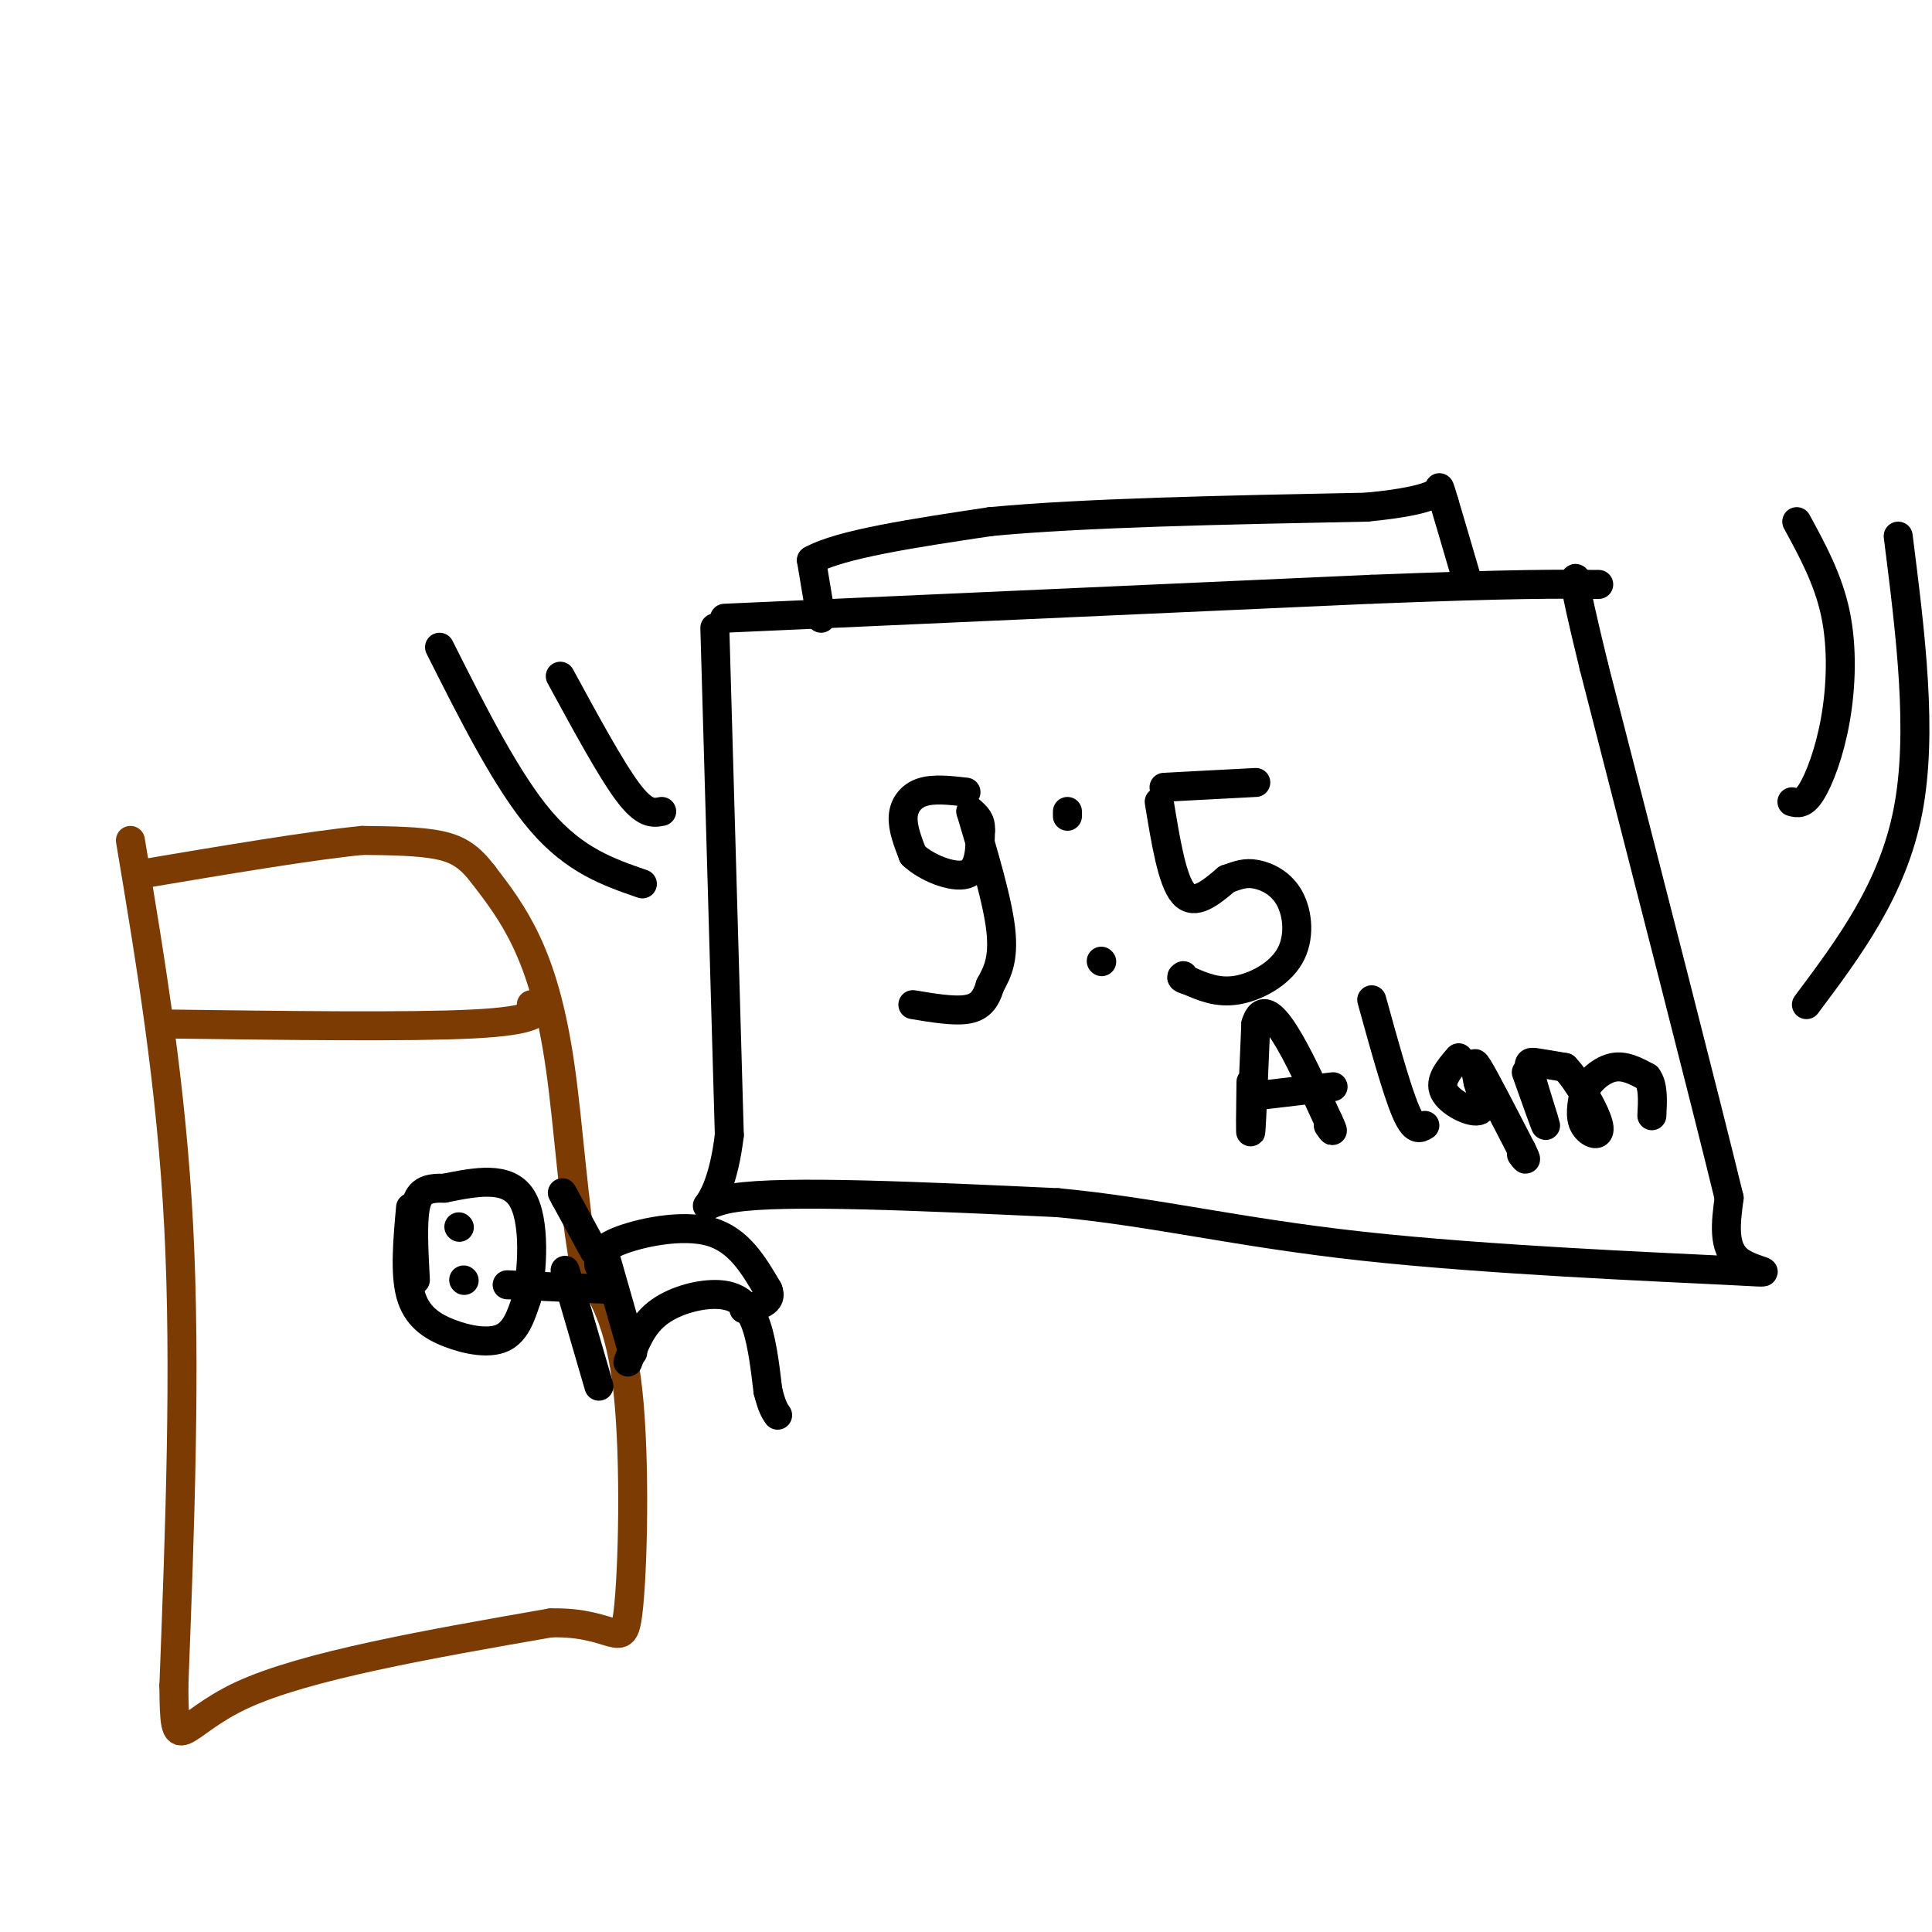 <svg viewBox='0 0 400 400' version='1.1' xmlns='http://www.w3.org/2000/svg' xmlns:xlink='http://www.w3.org/1999/xlink'><g fill='none' stroke='#000000' stroke-width='6' stroke-linecap='round' stroke-linejoin='round'><path d='M150,128c0.000,0.000 134.000,-6.000 134,-6'/><path d='M284,122c30.167,-1.167 38.583,-1.083 47,-1'/><path d='M148,130c0.000,0.000 3.000,105.000 3,105'/><path d='M151,235c-2.289,19.178 -9.511,14.622 1,13c10.511,-1.622 38.756,-0.311 67,1'/><path d='M219,249c20.142,1.900 36.997,6.148 63,9c26.003,2.852 61.155,4.306 75,5c13.845,0.694 6.384,0.627 3,-2c-3.384,-2.627 -2.692,-7.813 -2,-13'/><path d='M358,248c-5.000,-20.500 -16.500,-65.250 -28,-110'/><path d='M330,138c-5.167,-21.167 -4.083,-19.083 -3,-17'/><path d='M200,164c-3.311,-0.378 -6.622,-0.756 -9,0c-2.378,0.756 -3.822,2.644 -4,5c-0.178,2.356 0.911,5.178 2,8'/><path d='M189,177c2.622,2.533 8.178,4.867 11,4c2.822,-0.867 2.911,-4.933 3,-9'/><path d='M203,172c0.167,-2.167 -0.917,-3.083 -2,-4'/><path d='M201,168c1.111,3.911 4.889,15.689 6,23c1.111,7.311 -0.444,10.156 -2,13'/><path d='M205,204c-0.933,3.178 -2.267,4.622 -5,5c-2.733,0.378 -6.867,-0.311 -11,-1'/><path d='M221,169c0.000,0.000 0.000,-1.000 0,-1'/><path d='M228,199c0.000,0.000 0.100,0.100 0.1,0.1'/><path d='M241,163c0.000,0.000 19.000,-1.000 19,-1'/><path d='M240,166c1.333,8.167 2.667,16.333 5,19c2.333,2.667 5.667,-0.167 9,-3'/><path d='M254,182c2.365,-0.831 3.777,-1.408 6,-1c2.223,0.408 5.256,1.800 7,5c1.744,3.200 2.200,8.208 0,12c-2.200,3.792 -7.057,6.369 -11,7c-3.943,0.631 -6.971,-0.685 -10,-2'/><path d='M246,203c-1.833,-0.500 -1.417,-0.750 -1,-1'/><path d='M170,128c0.000,0.000 -2.000,-12.000 -2,-12'/><path d='M168,116c5.833,-3.333 21.417,-5.667 37,-8'/><path d='M205,108c19.167,-1.833 48.583,-2.417 78,-3'/><path d='M283,105c15.422,-1.489 14.978,-3.711 15,-4c0.022,-0.289 0.511,1.356 1,3'/><path d='M299,104c1.000,3.333 3.000,10.167 5,17'/><path d='M259,224c-0.083,6.000 -0.167,12.000 0,10c0.167,-2.000 0.583,-12.000 1,-22'/><path d='M260,212c1.089,-3.778 3.311,-2.222 6,2c2.689,4.222 5.844,11.111 9,18'/><path d='M275,232c1.500,3.167 0.750,2.083 0,1'/><path d='M259,227c0.000,0.000 17.000,-2.000 17,-2'/><path d='M284,207c2.583,9.333 5.167,18.667 7,23c1.833,4.333 2.917,3.667 4,3'/><path d='M302,219c-2.044,2.378 -4.089,4.756 -3,7c1.089,2.244 5.311,4.356 7,4c1.689,-0.356 0.844,-3.178 0,-6'/><path d='M306,224c-0.400,-2.356 -1.400,-5.244 0,-3c1.400,2.244 5.200,9.622 9,17'/><path d='M315,238c1.500,3.000 0.750,2.000 0,1'/><path d='M316,222c2.024,5.685 4.048,11.369 4,11c-0.048,-0.369 -2.167,-6.792 -3,-10c-0.833,-3.208 -0.381,-3.202 1,-3c1.381,0.202 3.690,0.601 6,1'/><path d='M324,221c2.690,2.786 6.417,9.250 7,12c0.583,2.750 -1.976,1.786 -3,0c-1.024,-1.786 -0.512,-4.393 0,-7'/><path d='M328,226c1.022,-2.289 3.578,-4.511 6,-5c2.422,-0.489 4.711,0.756 7,2'/><path d='M341,223c1.333,1.667 1.167,4.833 1,8'/><path d='M372,108c3.256,5.976 6.512,11.952 8,19c1.488,7.048 1.208,15.167 0,22c-1.208,6.833 -3.345,12.381 -5,15c-1.655,2.619 -2.827,2.310 -4,2'/><path d='M393,111c2.583,20.417 5.167,40.833 2,57c-3.167,16.167 -12.083,28.083 -21,40'/><path d='M91,134c7.000,13.917 14.000,27.833 21,36c7.000,8.167 14.000,10.583 21,13'/><path d='M116,140c5.250,9.667 10.500,19.333 14,24c3.500,4.667 5.250,4.333 7,4'/></g>
<g fill='none' stroke='#7C3B02' stroke-width='6' stroke-linecap='round' stroke-linejoin='round'><path d='M27,174c4.250,25.417 8.500,50.833 10,80c1.500,29.167 0.250,62.083 -1,95'/><path d='M36,349c0.111,15.889 0.889,8.111 14,2c13.111,-6.111 38.556,-10.556 64,-15'/><path d='M114,336c13.417,-0.345 14.958,6.292 16,-2c1.042,-8.292 1.583,-31.512 0,-46c-1.583,-14.488 -5.292,-20.244 -9,-26'/><path d='M121,262c-2.214,-11.917 -3.250,-28.708 -5,-41c-1.750,-12.292 -4.214,-20.083 -7,-26c-2.786,-5.917 -5.893,-9.958 -9,-14'/><path d='M100,181c-2.689,-3.467 -4.911,-5.133 -9,-6c-4.089,-0.867 -10.044,-0.933 -16,-1'/><path d='M75,174c-10.333,1.000 -28.167,4.000 -46,7'/><path d='M34,212c25.500,0.333 51.000,0.667 64,0c13.000,-0.667 13.500,-2.333 14,-4'/><path d='M112,208c2.000,-0.667 0.000,-0.333 -2,0'/></g>
<g fill='none' stroke='#000000' stroke-width='6' stroke-linecap='round' stroke-linejoin='round'><path d='M130,282c1.399,-3.714 2.798,-7.429 6,-10c3.202,-2.571 8.208,-4.000 12,-4c3.792,0.000 6.369,1.429 8,5c1.631,3.571 2.315,9.286 3,15'/><path d='M159,288c0.833,3.333 1.417,4.167 2,5'/><path d='M124,262c-0.156,-1.622 -0.311,-3.244 4,-5c4.311,-1.756 13.089,-3.644 19,-2c5.911,1.644 8.956,6.822 12,12'/><path d='M159,267c1.167,2.667 -1.917,3.333 -5,4'/><path d='M131,280c0.000,0.000 -6.000,-21.000 -6,-21'/><path d='M127,267c0.000,0.000 -22.000,-1.000 -22,-1'/><path d='M85,250c-0.607,6.780 -1.214,13.560 0,18c1.214,4.440 4.250,6.542 8,8c3.750,1.458 8.214,2.274 11,1c2.786,-1.274 3.893,-4.637 5,-8'/><path d='M109,269c1.267,-5.822 1.933,-16.378 -1,-21c-2.933,-4.622 -9.467,-3.311 -16,-2'/><path d='M92,246c-3.822,-0.089 -5.378,0.689 -6,4c-0.622,3.311 -0.311,9.156 0,15'/><path d='M96,265c0.000,0.000 0.100,0.100 0.1,0.1'/><path d='M95,254c0.000,0.000 0.100,0.100 0.1,0.1'/><path d='M117,263c0.000,0.000 7.000,24.000 7,24'/><path d='M123,259c0.000,0.000 -6.000,-11.000 -6,-11'/><path d='M117,248c-1.000,-1.833 -0.500,-0.917 0,0'/></g>
</svg>